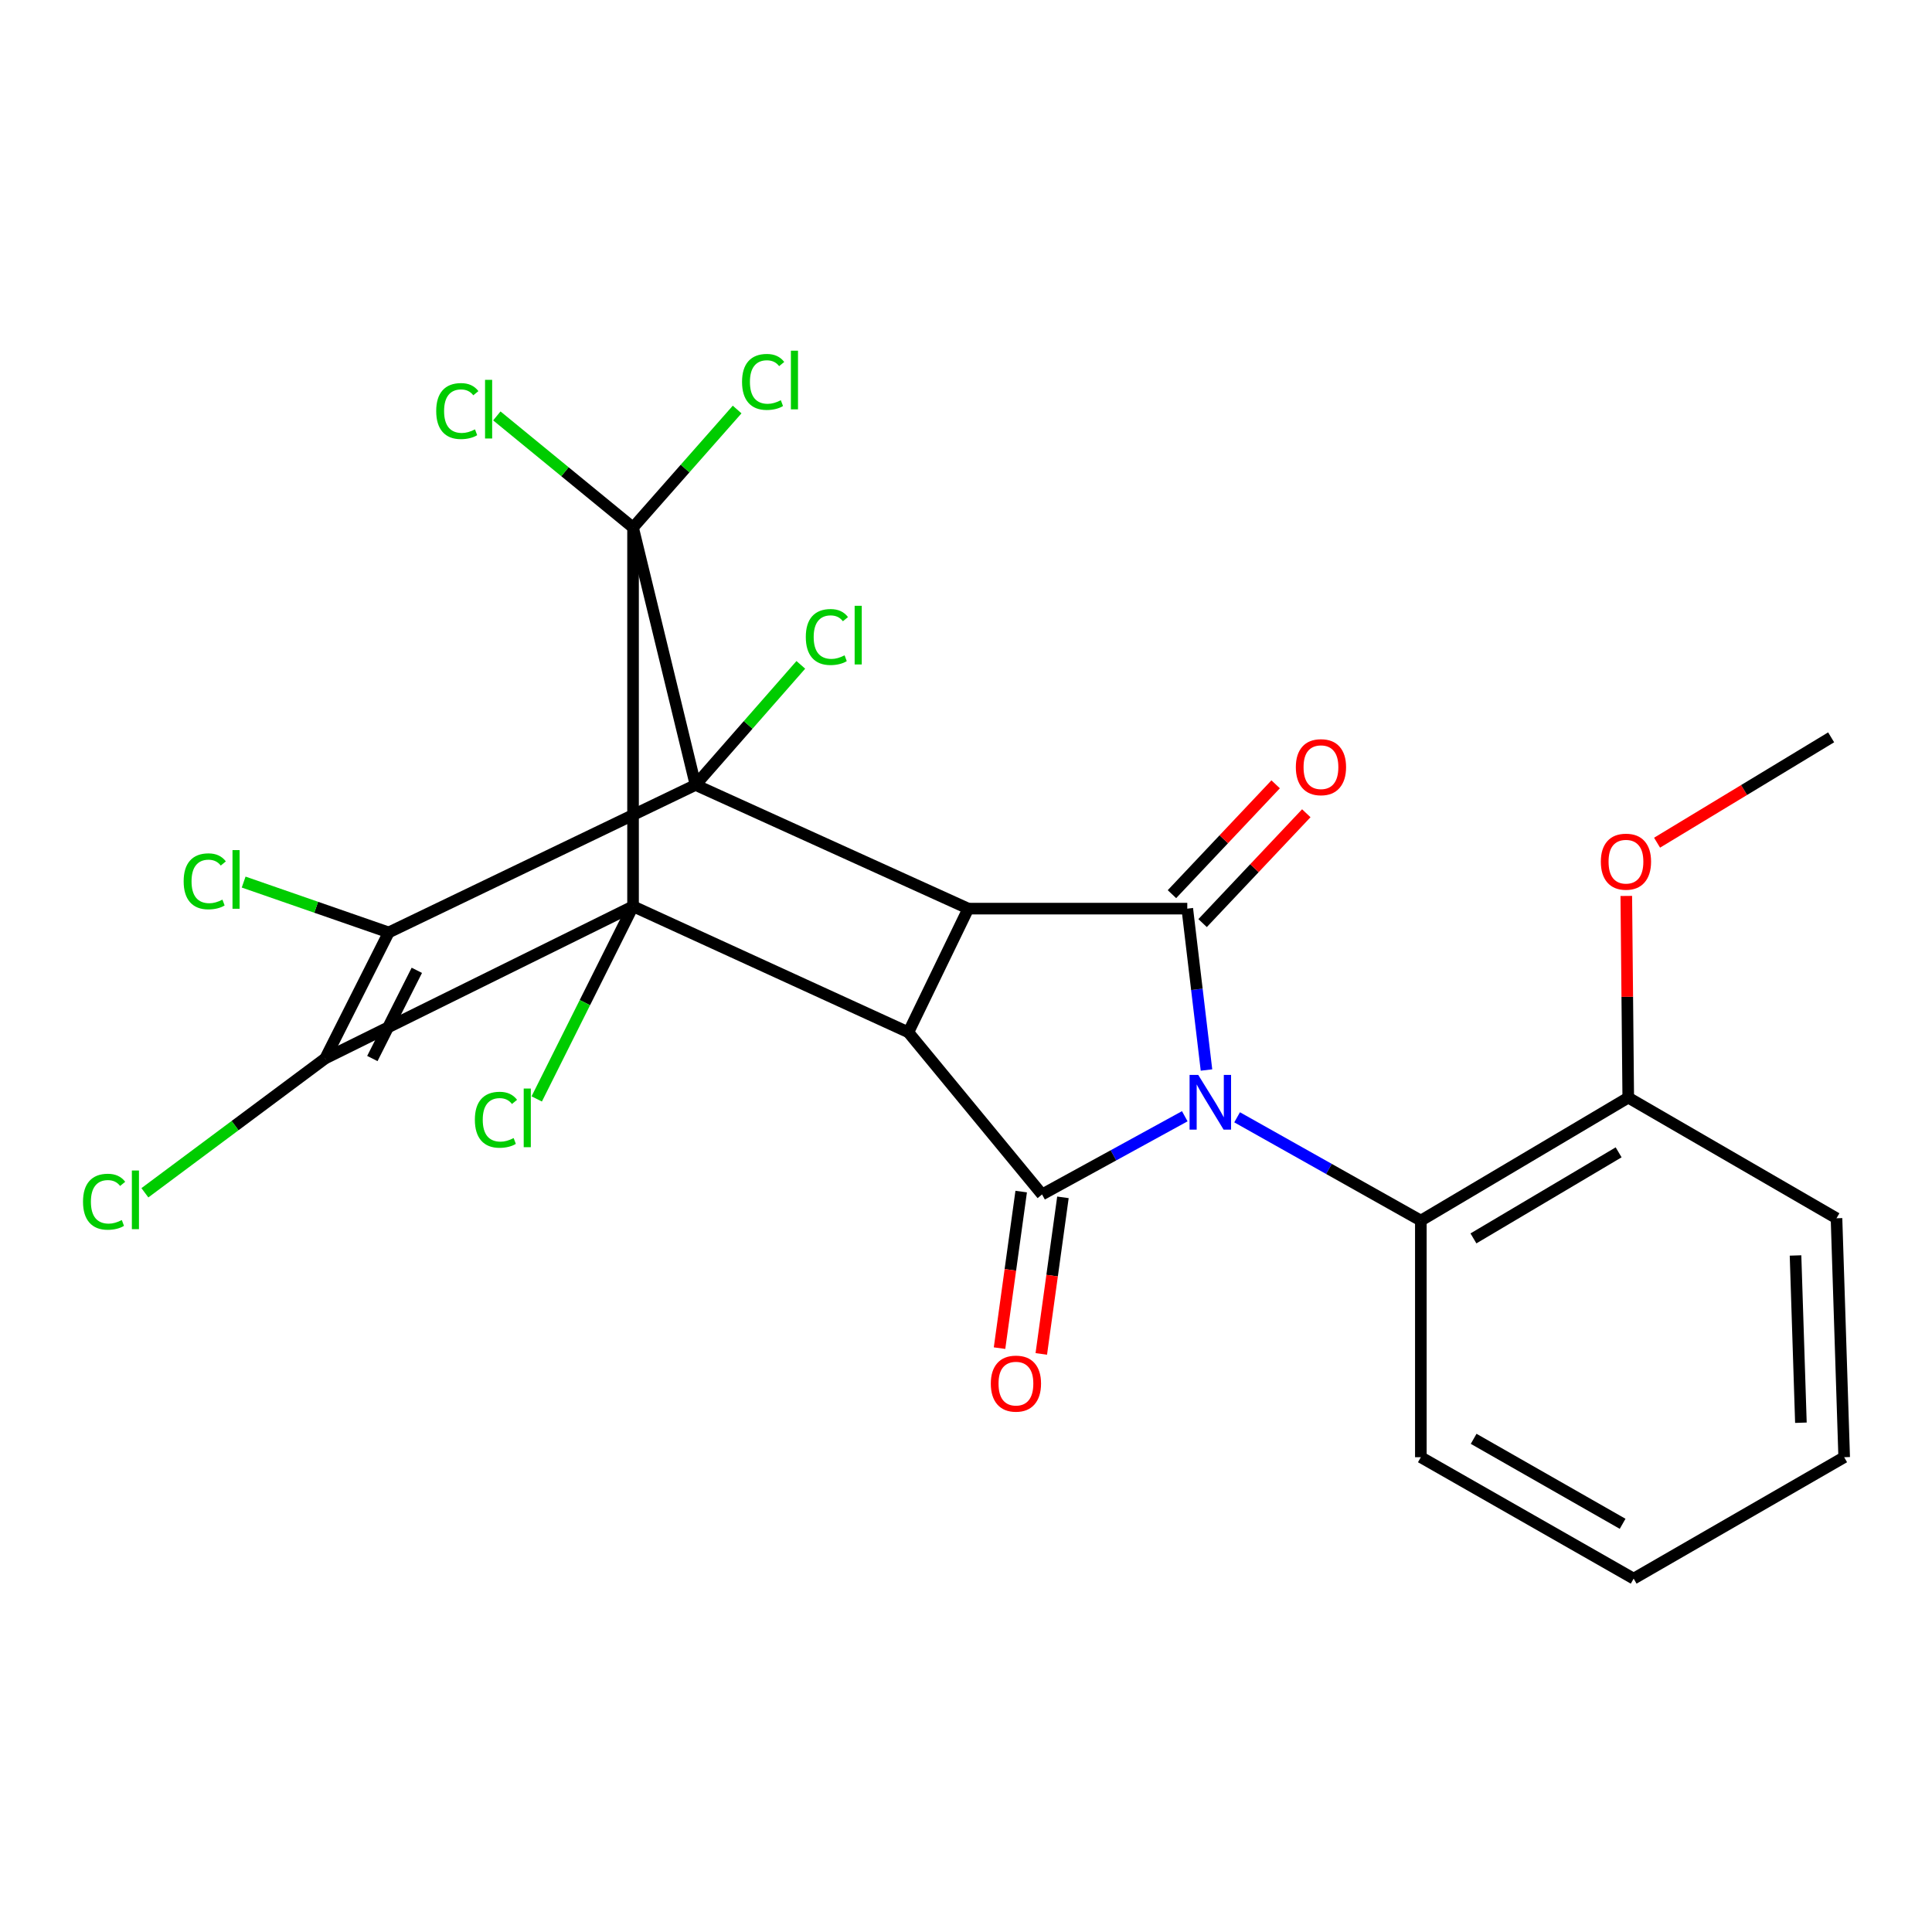 <?xml version='1.0' encoding='iso-8859-1'?>
<svg version='1.1' baseProfile='full'
              xmlns='http://www.w3.org/2000/svg'
                      xmlns:rdkit='http://www.rdkit.org/xml'
                      xmlns:xlink='http://www.w3.org/1999/xlink'
                  xml:space='preserve'
width='1000px' height='1000px' viewBox='0 0 1000 1000'>
<!-- END OF HEADER -->
<rect style='opacity:1.0;fill:#FFFFFF;stroke:none' width='1000' height='1000' x='0' y='0'> </rect>
<path class='bond-1' d='M 360.001,406.279 L 327.666,273.05' style='fill:none;fill-rule:evenodd;stroke:#000000;stroke-width:6px;stroke-linecap:butt;stroke-linejoin:miter;stroke-opacity:1' />
<path class='bond-4' d='M 360.001,406.279 L 501.181,470.306' style='fill:none;fill-rule:evenodd;stroke:#000000;stroke-width:6px;stroke-linecap:butt;stroke-linejoin:miter;stroke-opacity:1' />
<path class='bond-5' d='M 360.001,406.279 L 201.2,482.632' style='fill:none;fill-rule:evenodd;stroke:#000000;stroke-width:6px;stroke-linecap:butt;stroke-linejoin:miter;stroke-opacity:1' />
<path class='bond-12' d='M 360.001,406.279 L 387.253,375.205' style='fill:none;fill-rule:evenodd;stroke:#000000;stroke-width:6px;stroke-linecap:butt;stroke-linejoin:miter;stroke-opacity:1' />
<path class='bond-12' d='M 387.253,375.205 L 414.505,344.131' style='fill:none;fill-rule:evenodd;stroke:#00CC00;stroke-width:6px;stroke-linecap:butt;stroke-linejoin:miter;stroke-opacity:1' />
<path class='bond-0' d='M 327.666,469.107 L 327.666,273.05' style='fill:none;fill-rule:evenodd;stroke:#000000;stroke-width:6px;stroke-linecap:butt;stroke-linejoin:miter;stroke-opacity:1' />
<path class='bond-13' d='M 327.666,469.107 L 302.739,518.956' style='fill:none;fill-rule:evenodd;stroke:#000000;stroke-width:6px;stroke-linecap:butt;stroke-linejoin:miter;stroke-opacity:1' />
<path class='bond-13' d='M 302.739,518.956 L 277.811,568.806' style='fill:none;fill-rule:evenodd;stroke:#00CC00;stroke-width:6px;stroke-linecap:butt;stroke-linejoin:miter;stroke-opacity:1' />
<path class='bond-25' d='M 327.666,469.107 L 168.32,547.859' style='fill:none;fill-rule:evenodd;stroke:#000000;stroke-width:6px;stroke-linecap:butt;stroke-linejoin:miter;stroke-opacity:1' />
<path class='bond-26' d='M 327.666,469.107 L 470.167,534.321' style='fill:none;fill-rule:evenodd;stroke:#000000;stroke-width:6px;stroke-linecap:butt;stroke-linejoin:miter;stroke-opacity:1' />
<path class='bond-14' d='M 327.666,273.05 L 354.602,242.508' style='fill:none;fill-rule:evenodd;stroke:#000000;stroke-width:6px;stroke-linecap:butt;stroke-linejoin:miter;stroke-opacity:1' />
<path class='bond-14' d='M 354.602,242.508 L 381.537,211.966' style='fill:none;fill-rule:evenodd;stroke:#00CC00;stroke-width:6px;stroke-linecap:butt;stroke-linejoin:miter;stroke-opacity:1' />
<path class='bond-15' d='M 327.666,273.05 L 292.412,244.162' style='fill:none;fill-rule:evenodd;stroke:#000000;stroke-width:6px;stroke-linecap:butt;stroke-linejoin:miter;stroke-opacity:1' />
<path class='bond-15' d='M 292.412,244.162 L 257.158,215.274' style='fill:none;fill-rule:evenodd;stroke:#00CC00;stroke-width:6px;stroke-linecap:butt;stroke-linejoin:miter;stroke-opacity:1' />
<path class='bond-2' d='M 624.474,553.839 L 619.504,512.073' style='fill:none;fill-rule:evenodd;stroke:#0000FF;stroke-width:6px;stroke-linecap:butt;stroke-linejoin:miter;stroke-opacity:1' />
<path class='bond-2' d='M 619.504,512.073 L 614.534,470.306' style='fill:none;fill-rule:evenodd;stroke:#000000;stroke-width:6px;stroke-linecap:butt;stroke-linejoin:miter;stroke-opacity:1' />
<path class='bond-9' d='M 640.325,578.316 L 687.875,605.045' style='fill:none;fill-rule:evenodd;stroke:#0000FF;stroke-width:6px;stroke-linecap:butt;stroke-linejoin:miter;stroke-opacity:1' />
<path class='bond-9' d='M 687.875,605.045 L 735.426,631.774' style='fill:none;fill-rule:evenodd;stroke:#000000;stroke-width:6px;stroke-linecap:butt;stroke-linejoin:miter;stroke-opacity:1' />
<path class='bond-27' d='M 613.237,577.768 L 576.303,598.009' style='fill:none;fill-rule:evenodd;stroke:#0000FF;stroke-width:6px;stroke-linecap:butt;stroke-linejoin:miter;stroke-opacity:1' />
<path class='bond-27' d='M 576.303,598.009 L 539.369,618.249' style='fill:none;fill-rule:evenodd;stroke:#000000;stroke-width:6px;stroke-linecap:butt;stroke-linejoin:miter;stroke-opacity:1' />
<path class='bond-3' d='M 470.167,534.321 L 501.181,470.306' style='fill:none;fill-rule:evenodd;stroke:#000000;stroke-width:6px;stroke-linecap:butt;stroke-linejoin:miter;stroke-opacity:1' />
<path class='bond-8' d='M 470.167,534.321 L 539.369,618.249' style='fill:none;fill-rule:evenodd;stroke:#000000;stroke-width:6px;stroke-linecap:butt;stroke-linejoin:miter;stroke-opacity:1' />
<path class='bond-7' d='M 501.181,470.306 L 614.534,470.306' style='fill:none;fill-rule:evenodd;stroke:#000000;stroke-width:6px;stroke-linecap:butt;stroke-linejoin:miter;stroke-opacity:1' />
<path class='bond-6' d='M 201.2,482.632 L 168.32,547.859' style='fill:none;fill-rule:evenodd;stroke:#000000;stroke-width:6px;stroke-linecap:butt;stroke-linejoin:miter;stroke-opacity:1' />
<path class='bond-6' d='M 215.748,502.236 L 192.732,547.894' style='fill:none;fill-rule:evenodd;stroke:#000000;stroke-width:6px;stroke-linecap:butt;stroke-linejoin:miter;stroke-opacity:1' />
<path class='bond-16' d='M 201.2,482.632 L 163.656,469.595' style='fill:none;fill-rule:evenodd;stroke:#000000;stroke-width:6px;stroke-linecap:butt;stroke-linejoin:miter;stroke-opacity:1' />
<path class='bond-16' d='M 163.656,469.595 L 126.112,456.559' style='fill:none;fill-rule:evenodd;stroke:#00CC00;stroke-width:6px;stroke-linecap:butt;stroke-linejoin:miter;stroke-opacity:1' />
<path class='bond-17' d='M 168.32,547.859 L 121.657,582.621' style='fill:none;fill-rule:evenodd;stroke:#000000;stroke-width:6px;stroke-linecap:butt;stroke-linejoin:miter;stroke-opacity:1' />
<path class='bond-17' d='M 121.657,582.621 L 74.994,617.384' style='fill:none;fill-rule:evenodd;stroke:#00CC00;stroke-width:6px;stroke-linecap:butt;stroke-linejoin:miter;stroke-opacity:1' />
<path class='bond-10' d='M 622.466,477.794 L 649.301,449.365' style='fill:none;fill-rule:evenodd;stroke:#000000;stroke-width:6px;stroke-linecap:butt;stroke-linejoin:miter;stroke-opacity:1' />
<path class='bond-10' d='M 649.301,449.365 L 676.136,420.937' style='fill:none;fill-rule:evenodd;stroke:#FF0000;stroke-width:6px;stroke-linecap:butt;stroke-linejoin:miter;stroke-opacity:1' />
<path class='bond-10' d='M 606.602,462.819 L 633.437,434.391' style='fill:none;fill-rule:evenodd;stroke:#000000;stroke-width:6px;stroke-linecap:butt;stroke-linejoin:miter;stroke-opacity:1' />
<path class='bond-10' d='M 633.437,434.391 L 660.272,405.962' style='fill:none;fill-rule:evenodd;stroke:#FF0000;stroke-width:6px;stroke-linecap:butt;stroke-linejoin:miter;stroke-opacity:1' />
<path class='bond-11' d='M 528.564,616.755 L 522.962,657.275' style='fill:none;fill-rule:evenodd;stroke:#000000;stroke-width:6px;stroke-linecap:butt;stroke-linejoin:miter;stroke-opacity:1' />
<path class='bond-11' d='M 522.962,657.275 L 517.36,697.794' style='fill:none;fill-rule:evenodd;stroke:#FF0000;stroke-width:6px;stroke-linecap:butt;stroke-linejoin:miter;stroke-opacity:1' />
<path class='bond-11' d='M 550.174,619.742 L 544.572,660.262' style='fill:none;fill-rule:evenodd;stroke:#000000;stroke-width:6px;stroke-linecap:butt;stroke-linejoin:miter;stroke-opacity:1' />
<path class='bond-11' d='M 544.572,660.262 L 538.97,700.782' style='fill:none;fill-rule:evenodd;stroke:#FF0000;stroke-width:6px;stroke-linecap:butt;stroke-linejoin:miter;stroke-opacity:1' />
<path class='bond-18' d='M 735.426,631.774 L 842.78,568.135' style='fill:none;fill-rule:evenodd;stroke:#000000;stroke-width:6px;stroke-linecap:butt;stroke-linejoin:miter;stroke-opacity:1' />
<path class='bond-18' d='M 762.653,640.994 L 837.801,596.446' style='fill:none;fill-rule:evenodd;stroke:#000000;stroke-width:6px;stroke-linecap:butt;stroke-linejoin:miter;stroke-opacity:1' />
<path class='bond-20' d='M 735.426,631.774 L 735.426,754.253' style='fill:none;fill-rule:evenodd;stroke:#000000;stroke-width:6px;stroke-linecap:butt;stroke-linejoin:miter;stroke-opacity:1' />
<path class='bond-19' d='M 842.78,568.135 L 842.273,515.936' style='fill:none;fill-rule:evenodd;stroke:#000000;stroke-width:6px;stroke-linecap:butt;stroke-linejoin:miter;stroke-opacity:1' />
<path class='bond-19' d='M 842.273,515.936 L 841.765,463.738' style='fill:none;fill-rule:evenodd;stroke:#FF0000;stroke-width:6px;stroke-linecap:butt;stroke-linejoin:miter;stroke-opacity:1' />
<path class='bond-21' d='M 842.78,568.135 L 950.57,630.574' style='fill:none;fill-rule:evenodd;stroke:#000000;stroke-width:6px;stroke-linecap:butt;stroke-linejoin:miter;stroke-opacity:1' />
<path class='bond-22' d='M 857.696,436.175 L 902.745,408.908' style='fill:none;fill-rule:evenodd;stroke:#FF0000;stroke-width:6px;stroke-linecap:butt;stroke-linejoin:miter;stroke-opacity:1' />
<path class='bond-22' d='M 902.745,408.908 L 947.795,381.64' style='fill:none;fill-rule:evenodd;stroke:#000000;stroke-width:6px;stroke-linecap:butt;stroke-linejoin:miter;stroke-opacity:1' />
<path class='bond-23' d='M 735.426,754.253 L 845.579,817.093' style='fill:none;fill-rule:evenodd;stroke:#000000;stroke-width:6px;stroke-linecap:butt;stroke-linejoin:miter;stroke-opacity:1' />
<path class='bond-23' d='M 762.758,744.731 L 839.866,788.718' style='fill:none;fill-rule:evenodd;stroke:#000000;stroke-width:6px;stroke-linecap:butt;stroke-linejoin:miter;stroke-opacity:1' />
<path class='bond-28' d='M 950.57,630.574 L 954.545,754.253' style='fill:none;fill-rule:evenodd;stroke:#000000;stroke-width:6px;stroke-linecap:butt;stroke-linejoin:miter;stroke-opacity:1' />
<path class='bond-28' d='M 929.363,649.827 L 932.145,736.402' style='fill:none;fill-rule:evenodd;stroke:#000000;stroke-width:6px;stroke-linecap:butt;stroke-linejoin:miter;stroke-opacity:1' />
<path class='bond-24' d='M 845.579,817.093 L 954.545,754.253' style='fill:none;fill-rule:evenodd;stroke:#000000;stroke-width:6px;stroke-linecap:butt;stroke-linejoin:miter;stroke-opacity:1' />
<path  class='atom-3' d='M 620.2 556.362
L 629.48 571.362
Q 630.4 572.842, 631.88 575.522
Q 633.36 578.202, 633.44 578.362
L 633.44 556.362
L 637.2 556.362
L 637.2 584.682
L 633.32 584.682
L 623.36 568.282
Q 622.2 566.362, 620.96 564.162
Q 619.76 561.962, 619.4 561.282
L 619.4 584.682
L 615.72 584.682
L 615.72 556.362
L 620.2 556.362
' fill='#0000FF'/>
<path  class='atom-11' d='M 670.724 397.088
Q 670.724 390.288, 674.084 386.488
Q 677.444 382.688, 683.724 382.688
Q 690.004 382.688, 693.364 386.488
Q 696.724 390.288, 696.724 397.088
Q 696.724 403.968, 693.324 407.888
Q 689.924 411.768, 683.724 411.768
Q 677.484 411.768, 674.084 407.888
Q 670.724 404.008, 670.724 397.088
M 683.724 408.568
Q 688.044 408.568, 690.364 405.688
Q 692.724 402.768, 692.724 397.088
Q 692.724 391.528, 690.364 388.728
Q 688.044 385.888, 683.724 385.888
Q 679.404 385.888, 677.044 388.688
Q 674.724 391.488, 674.724 397.088
Q 674.724 402.808, 677.044 405.688
Q 679.404 408.568, 683.724 408.568
' fill='#FF0000'/>
<path  class='atom-12' d='M 512.844 716.157
Q 512.844 709.357, 516.204 705.557
Q 519.564 701.757, 525.844 701.757
Q 532.124 701.757, 535.484 705.557
Q 538.844 709.357, 538.844 716.157
Q 538.844 723.037, 535.444 726.957
Q 532.044 730.837, 525.844 730.837
Q 519.604 730.837, 516.204 726.957
Q 512.844 723.077, 512.844 716.157
M 525.844 727.637
Q 530.164 727.637, 532.484 724.757
Q 534.844 721.837, 534.844 716.157
Q 534.844 710.597, 532.484 707.797
Q 530.164 704.957, 525.844 704.957
Q 521.524 704.957, 519.164 707.757
Q 516.844 710.557, 516.844 716.157
Q 516.844 721.877, 519.164 724.757
Q 521.524 727.637, 525.844 727.637
' fill='#FF0000'/>
<path  class='atom-13' d='M 417.083 329.719
Q 417.083 322.679, 420.363 318.999
Q 423.683 315.279, 429.963 315.279
Q 435.803 315.279, 438.923 319.399
L 436.283 321.559
Q 434.003 318.559, 429.963 318.559
Q 425.683 318.559, 423.403 321.439
Q 421.163 324.279, 421.163 329.719
Q 421.163 335.319, 423.483 338.199
Q 425.843 341.079, 430.403 341.079
Q 433.523 341.079, 437.163 339.199
L 438.283 342.199
Q 436.803 343.159, 434.563 343.719
Q 432.323 344.279, 429.843 344.279
Q 423.683 344.279, 420.363 340.519
Q 417.083 336.759, 417.083 329.719
' fill='#00CC00'/>
<path  class='atom-13' d='M 442.363 313.559
L 446.043 313.559
L 446.043 343.919
L 442.363 343.919
L 442.363 313.559
' fill='#00CC00'/>
<path  class='atom-14' d='M 245.791 579.586
Q 245.791 572.546, 249.071 568.866
Q 252.391 565.146, 258.671 565.146
Q 264.511 565.146, 267.631 569.266
L 264.991 571.426
Q 262.711 568.426, 258.671 568.426
Q 254.391 568.426, 252.111 571.306
Q 249.871 574.146, 249.871 579.586
Q 249.871 585.186, 252.191 588.066
Q 254.551 590.946, 259.111 590.946
Q 262.231 590.946, 265.871 589.066
L 266.991 592.066
Q 265.511 593.026, 263.271 593.586
Q 261.031 594.146, 258.551 594.146
Q 252.391 594.146, 249.071 590.386
Q 245.791 586.626, 245.791 579.586
' fill='#00CC00'/>
<path  class='atom-14' d='M 271.071 563.426
L 274.751 563.426
L 274.751 593.786
L 271.071 593.786
L 271.071 563.426
' fill='#00CC00'/>
<path  class='atom-15' d='M 384.082 197.677
Q 384.082 190.637, 387.362 186.957
Q 390.682 183.237, 396.962 183.237
Q 402.802 183.237, 405.922 187.357
L 403.282 189.517
Q 401.002 186.517, 396.962 186.517
Q 392.682 186.517, 390.402 189.397
Q 388.162 192.237, 388.162 197.677
Q 388.162 203.277, 390.482 206.157
Q 392.842 209.037, 397.402 209.037
Q 400.522 209.037, 404.162 207.157
L 405.282 210.157
Q 403.802 211.117, 401.562 211.677
Q 399.322 212.237, 396.842 212.237
Q 390.682 212.237, 387.362 208.477
Q 384.082 204.717, 384.082 197.677
' fill='#00CC00'/>
<path  class='atom-15' d='M 409.362 181.517
L 413.042 181.517
L 413.042 211.877
L 409.362 211.877
L 409.362 181.517
' fill='#00CC00'/>
<path  class='atom-16' d='M 225.781 212.766
Q 225.781 205.726, 229.061 202.046
Q 232.381 198.326, 238.661 198.326
Q 244.501 198.326, 247.621 202.446
L 244.981 204.606
Q 242.701 201.606, 238.661 201.606
Q 234.381 201.606, 232.101 204.486
Q 229.861 207.326, 229.861 212.766
Q 229.861 218.366, 232.181 221.246
Q 234.541 224.126, 239.101 224.126
Q 242.221 224.126, 245.861 222.246
L 246.981 225.246
Q 245.501 226.206, 243.261 226.766
Q 241.021 227.326, 238.541 227.326
Q 232.381 227.326, 229.061 223.566
Q 225.781 219.806, 225.781 212.766
' fill='#00CC00'/>
<path  class='atom-16' d='M 251.061 196.606
L 254.741 196.606
L 254.741 226.966
L 251.061 226.966
L 251.061 196.606
' fill='#00CC00'/>
<path  class='atom-17' d='M 95.061 456.173
Q 95.061 449.133, 98.341 445.453
Q 101.661 441.733, 107.941 441.733
Q 113.781 441.733, 116.901 445.853
L 114.261 448.013
Q 111.981 445.013, 107.941 445.013
Q 103.661 445.013, 101.381 447.893
Q 99.141 450.733, 99.141 456.173
Q 99.141 461.773, 101.461 464.653
Q 103.821 467.533, 108.381 467.533
Q 111.501 467.533, 115.141 465.653
L 116.261 468.653
Q 114.781 469.613, 112.541 470.173
Q 110.301 470.733, 107.821 470.733
Q 101.661 470.733, 98.341 466.973
Q 95.061 463.213, 95.061 456.173
' fill='#00CC00'/>
<path  class='atom-17' d='M 120.341 440.013
L 124.021 440.013
L 124.021 470.373
L 120.341 470.373
L 120.341 440.013
' fill='#00CC00'/>
<path  class='atom-18' d='M 42.971 622.016
Q 42.971 614.976, 46.251 611.296
Q 49.571 607.576, 55.851 607.576
Q 61.691 607.576, 64.811 611.696
L 62.171 613.856
Q 59.891 610.856, 55.851 610.856
Q 51.571 610.856, 49.291 613.736
Q 47.051 616.576, 47.051 622.016
Q 47.051 627.616, 49.371 630.496
Q 51.731 633.376, 56.291 633.376
Q 59.411 633.376, 63.051 631.496
L 64.171 634.496
Q 62.691 635.456, 60.451 636.016
Q 58.211 636.576, 55.731 636.576
Q 49.571 636.576, 46.251 632.816
Q 42.971 629.056, 42.971 622.016
' fill='#00CC00'/>
<path  class='atom-18' d='M 68.251 605.856
L 71.931 605.856
L 71.931 636.216
L 68.251 636.216
L 68.251 605.856
' fill='#00CC00'/>
<path  class='atom-20' d='M 828.592 446.002
Q 828.592 439.202, 831.952 435.402
Q 835.312 431.602, 841.592 431.602
Q 847.872 431.602, 851.232 435.402
Q 854.592 439.202, 854.592 446.002
Q 854.592 452.882, 851.192 456.802
Q 847.792 460.682, 841.592 460.682
Q 835.352 460.682, 831.952 456.802
Q 828.592 452.922, 828.592 446.002
M 841.592 457.482
Q 845.912 457.482, 848.232 454.602
Q 850.592 451.682, 850.592 446.002
Q 850.592 440.442, 848.232 437.642
Q 845.912 434.802, 841.592 434.802
Q 837.272 434.802, 834.912 437.602
Q 832.592 440.402, 832.592 446.002
Q 832.592 451.722, 834.912 454.602
Q 837.272 457.482, 841.592 457.482
' fill='#FF0000'/>
</svg>
